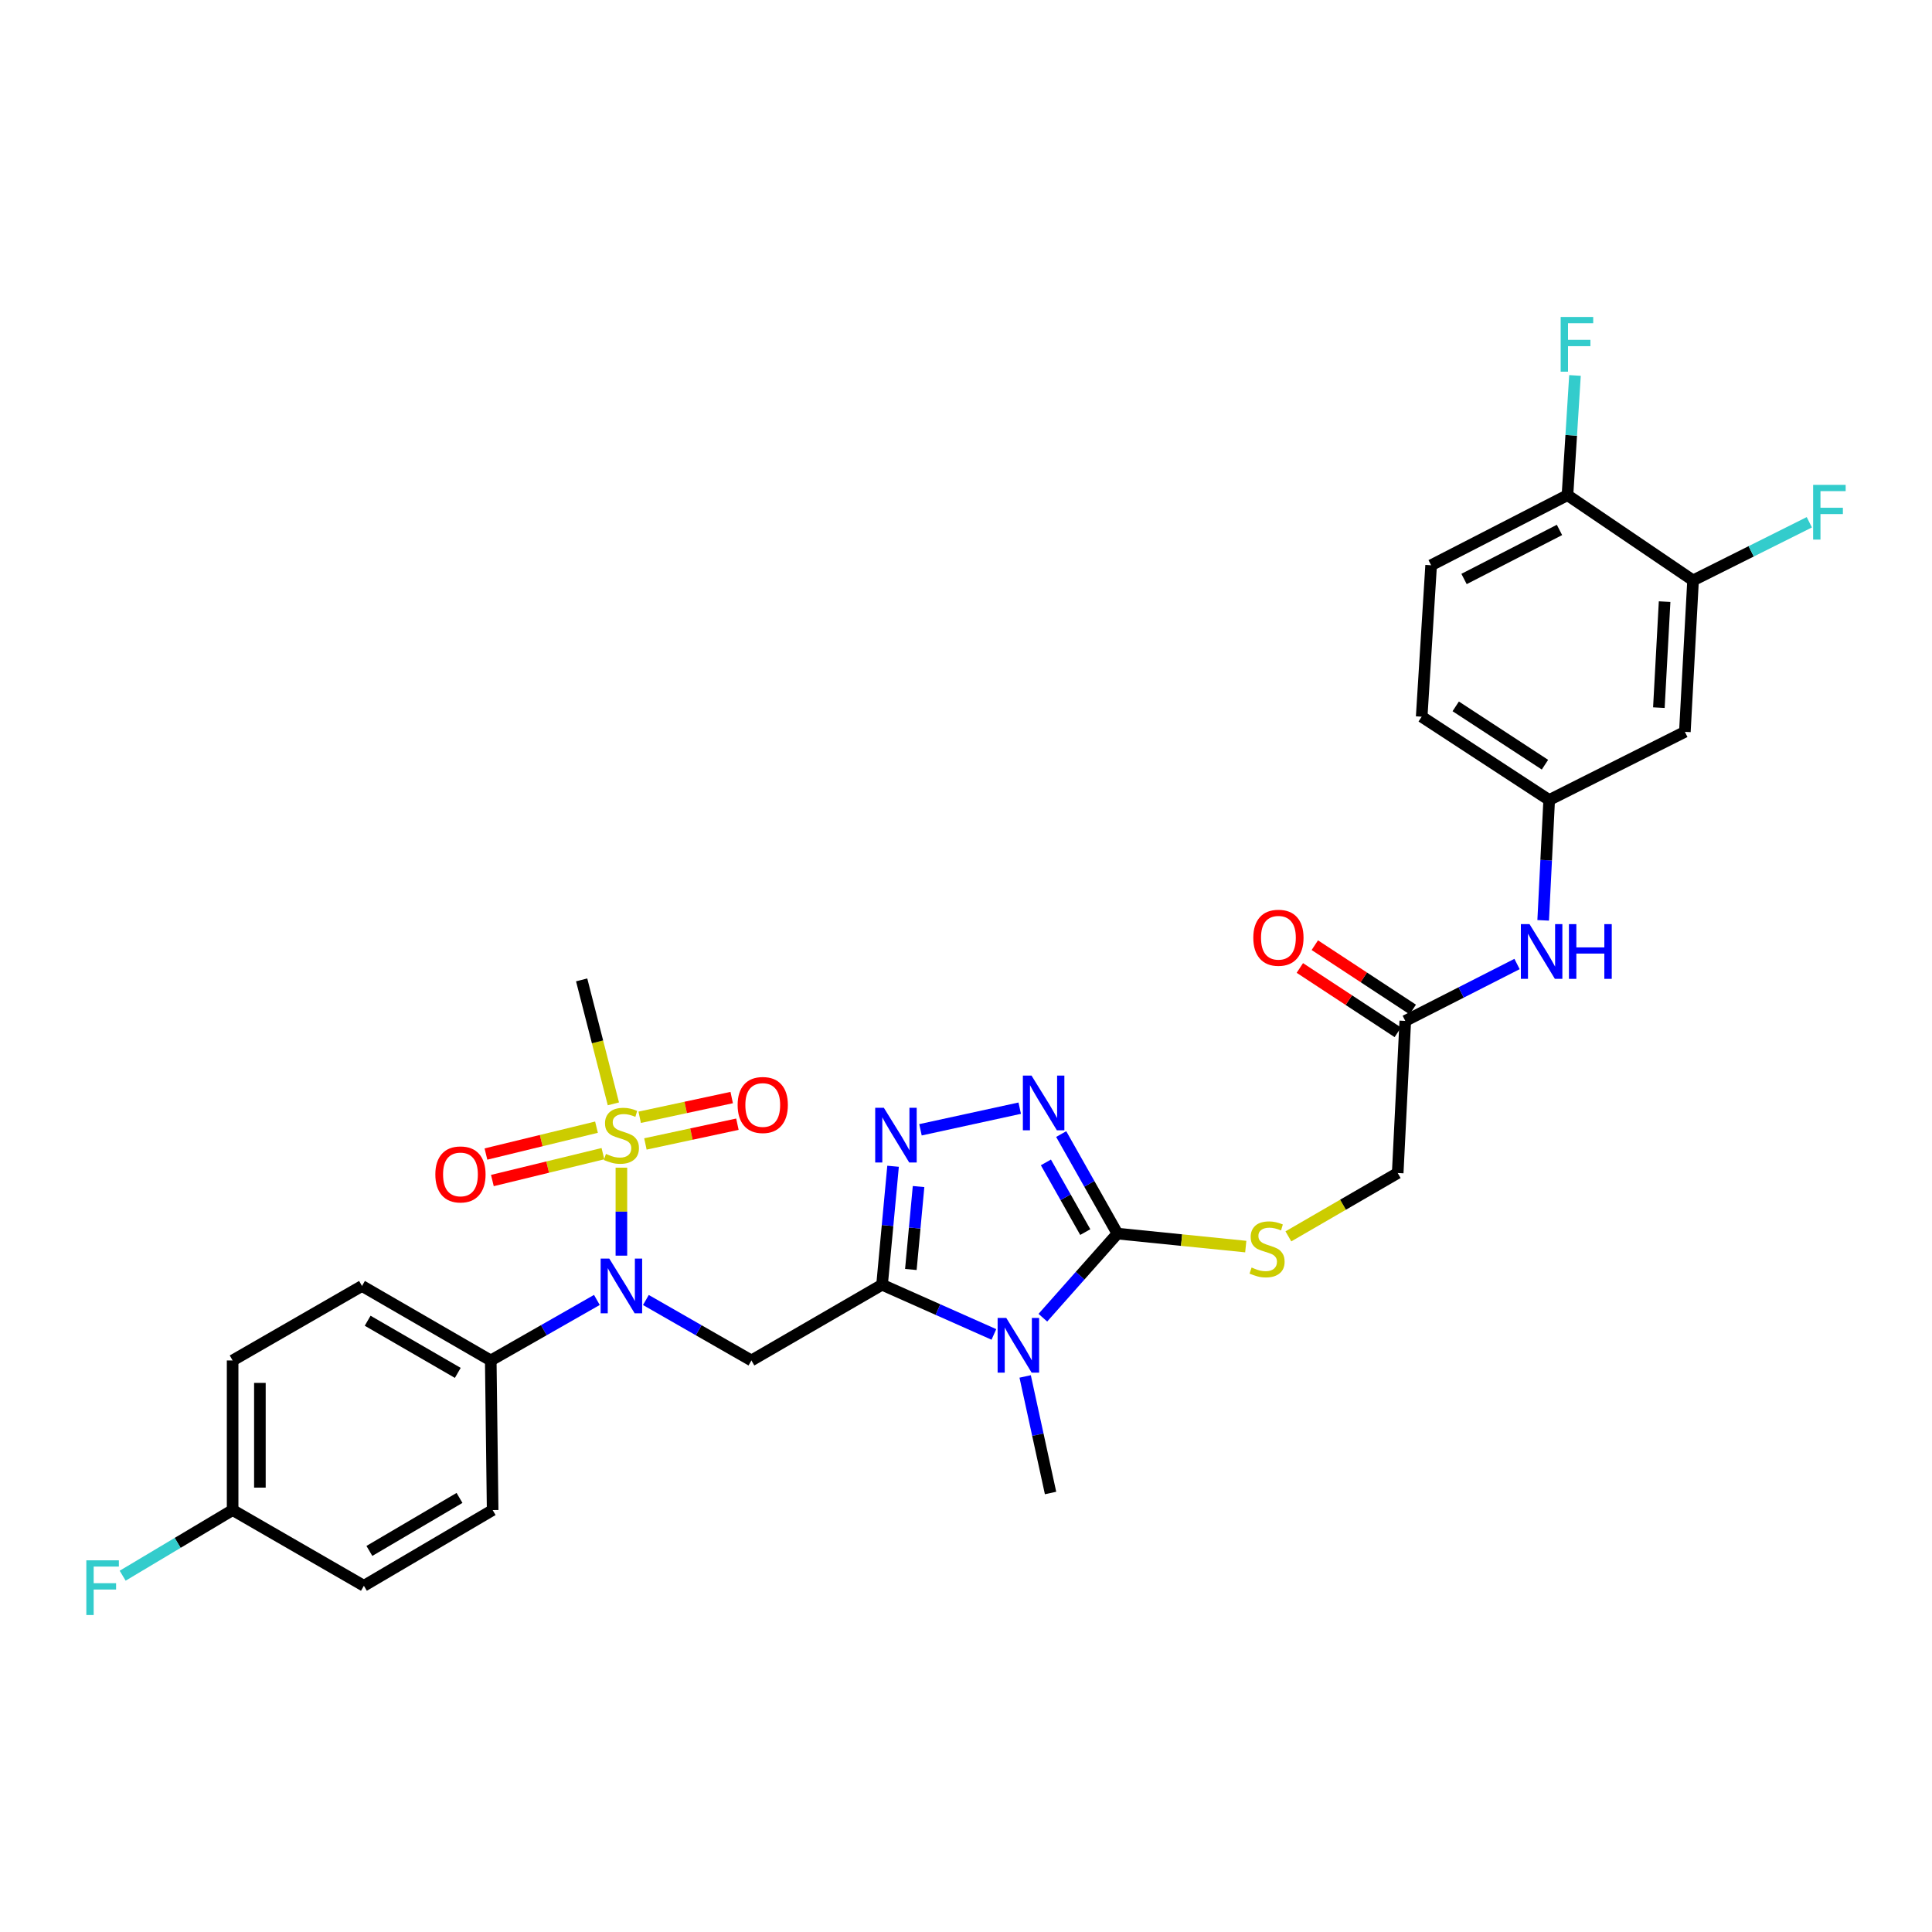 <?xml version='1.0' encoding='iso-8859-1'?>
<svg version='1.1' baseProfile='full'
              xmlns='http://www.w3.org/2000/svg'
                      xmlns:rdkit='http://www.rdkit.org/xml'
                      xmlns:xlink='http://www.w3.org/1999/xlink'
                  xml:space='preserve'
width='1000px' height='1000px' viewBox='0 0 1000 1000'>
<!-- END OF HEADER -->
<rect style='opacity:1.0;fill:#FFFFFF;stroke:none' width='1000' height='1000' x='0' y='0'> </rect>
<path class='bond-0' d='M 456.555,664.977 L 485.496,677.837' style='fill:none;fill-rule:evenodd;stroke:#000000;stroke-width:6px;stroke-linecap:butt;stroke-linejoin:miter;stroke-opacity:1' />
<path class='bond-0' d='M 485.496,677.837 L 514.438,690.697' style='fill:none;fill-rule:evenodd;stroke:#0000FF;stroke-width:6px;stroke-linecap:butt;stroke-linejoin:miter;stroke-opacity:1' />
<path class='bond-3' d='M 456.555,664.977 L 459.402,634.315' style='fill:none;fill-rule:evenodd;stroke:#000000;stroke-width:6px;stroke-linecap:butt;stroke-linejoin:miter;stroke-opacity:1' />
<path class='bond-3' d='M 459.402,634.315 L 462.248,603.653' style='fill:none;fill-rule:evenodd;stroke:#0000FF;stroke-width:6px;stroke-linecap:butt;stroke-linejoin:miter;stroke-opacity:1' />
<path class='bond-3' d='M 471.459,657.083 L 473.452,635.62' style='fill:none;fill-rule:evenodd;stroke:#000000;stroke-width:6px;stroke-linecap:butt;stroke-linejoin:miter;stroke-opacity:1' />
<path class='bond-3' d='M 473.452,635.62 L 475.444,614.156' style='fill:none;fill-rule:evenodd;stroke:#0000FF;stroke-width:6px;stroke-linecap:butt;stroke-linejoin:miter;stroke-opacity:1' />
<path class='bond-4' d='M 456.555,664.977 L 388.933,704.174' style='fill:none;fill-rule:evenodd;stroke:#000000;stroke-width:6px;stroke-linecap:butt;stroke-linejoin:miter;stroke-opacity:1' />
<path class='bond-2' d='M 539.78,682.039 L 559.082,660.275' style='fill:none;fill-rule:evenodd;stroke:#0000FF;stroke-width:6px;stroke-linecap:butt;stroke-linejoin:miter;stroke-opacity:1' />
<path class='bond-2' d='M 559.082,660.275 L 578.385,638.512' style='fill:none;fill-rule:evenodd;stroke:#000000;stroke-width:6px;stroke-linecap:butt;stroke-linejoin:miter;stroke-opacity:1' />
<path class='bond-22' d='M 530.62,712.443 L 537.193,742.609' style='fill:none;fill-rule:evenodd;stroke:#0000FF;stroke-width:6px;stroke-linecap:butt;stroke-linejoin:miter;stroke-opacity:1' />
<path class='bond-22' d='M 537.193,742.609 L 543.767,772.775' style='fill:none;fill-rule:evenodd;stroke:#000000;stroke-width:6px;stroke-linecap:butt;stroke-linejoin:miter;stroke-opacity:1' />
<path class='bond-1' d='M 321.633,604.381 L 321.633,627.151' style='fill:none;fill-rule:evenodd;stroke:#CCCC00;stroke-width:6px;stroke-linecap:butt;stroke-linejoin:miter;stroke-opacity:1' />
<path class='bond-1' d='M 321.633,627.151 L 321.633,649.922' style='fill:none;fill-rule:evenodd;stroke:#0000FF;stroke-width:6px;stroke-linecap:butt;stroke-linejoin:miter;stroke-opacity:1' />
<path class='bond-10' d='M 334.063,592.1 L 357.874,586.995' style='fill:none;fill-rule:evenodd;stroke:#CCCC00;stroke-width:6px;stroke-linecap:butt;stroke-linejoin:miter;stroke-opacity:1' />
<path class='bond-10' d='M 357.874,586.995 L 381.685,581.889' style='fill:none;fill-rule:evenodd;stroke:#FF0000;stroke-width:6px;stroke-linecap:butt;stroke-linejoin:miter;stroke-opacity:1' />
<path class='bond-10' d='M 331.105,578.303 L 354.916,573.197' style='fill:none;fill-rule:evenodd;stroke:#CCCC00;stroke-width:6px;stroke-linecap:butt;stroke-linejoin:miter;stroke-opacity:1' />
<path class='bond-10' d='M 354.916,573.197 L 378.727,568.092' style='fill:none;fill-rule:evenodd;stroke:#FF0000;stroke-width:6px;stroke-linecap:butt;stroke-linejoin:miter;stroke-opacity:1' />
<path class='bond-11' d='M 308.744,583.421 L 280.132,590.376' style='fill:none;fill-rule:evenodd;stroke:#CCCC00;stroke-width:6px;stroke-linecap:butt;stroke-linejoin:miter;stroke-opacity:1' />
<path class='bond-11' d='M 280.132,590.376 L 251.521,597.331' style='fill:none;fill-rule:evenodd;stroke:#FF0000;stroke-width:6px;stroke-linecap:butt;stroke-linejoin:miter;stroke-opacity:1' />
<path class='bond-11' d='M 312.077,597.133 L 283.465,604.088' style='fill:none;fill-rule:evenodd;stroke:#CCCC00;stroke-width:6px;stroke-linecap:butt;stroke-linejoin:miter;stroke-opacity:1' />
<path class='bond-11' d='M 283.465,604.088 L 254.854,611.043' style='fill:none;fill-rule:evenodd;stroke:#FF0000;stroke-width:6px;stroke-linecap:butt;stroke-linejoin:miter;stroke-opacity:1' />
<path class='bond-23' d='M 317.488,571.355 L 309.275,539.272' style='fill:none;fill-rule:evenodd;stroke:#CCCC00;stroke-width:6px;stroke-linecap:butt;stroke-linejoin:miter;stroke-opacity:1' />
<path class='bond-23' d='M 309.275,539.272 L 301.063,507.189' style='fill:none;fill-rule:evenodd;stroke:#000000;stroke-width:6px;stroke-linecap:butt;stroke-linejoin:miter;stroke-opacity:1' />
<path class='bond-7' d='M 578.385,638.512 L 611.594,641.87' style='fill:none;fill-rule:evenodd;stroke:#000000;stroke-width:6px;stroke-linecap:butt;stroke-linejoin:miter;stroke-opacity:1' />
<path class='bond-7' d='M 611.594,641.87 L 644.803,645.228' style='fill:none;fill-rule:evenodd;stroke:#CCCC00;stroke-width:6px;stroke-linecap:butt;stroke-linejoin:miter;stroke-opacity:1' />
<path class='bond-31' d='M 578.385,638.512 L 563.83,612.752' style='fill:none;fill-rule:evenodd;stroke:#000000;stroke-width:6px;stroke-linecap:butt;stroke-linejoin:miter;stroke-opacity:1' />
<path class='bond-31' d='M 563.83,612.752 L 549.274,586.992' style='fill:none;fill-rule:evenodd;stroke:#0000FF;stroke-width:6px;stroke-linecap:butt;stroke-linejoin:miter;stroke-opacity:1' />
<path class='bond-31' d='M 561.733,637.726 L 551.544,619.694' style='fill:none;fill-rule:evenodd;stroke:#000000;stroke-width:6px;stroke-linecap:butt;stroke-linejoin:miter;stroke-opacity:1' />
<path class='bond-31' d='M 551.544,619.694 L 541.356,601.662' style='fill:none;fill-rule:evenodd;stroke:#0000FF;stroke-width:6px;stroke-linecap:butt;stroke-linejoin:miter;stroke-opacity:1' />
<path class='bond-5' d='M 476.439,584.782 L 527.805,573.587' style='fill:none;fill-rule:evenodd;stroke:#0000FF;stroke-width:6px;stroke-linecap:butt;stroke-linejoin:miter;stroke-opacity:1' />
<path class='bond-6' d='M 388.933,704.174 L 361.623,688.525' style='fill:none;fill-rule:evenodd;stroke:#000000;stroke-width:6px;stroke-linecap:butt;stroke-linejoin:miter;stroke-opacity:1' />
<path class='bond-6' d='M 361.623,688.525 L 334.312,672.877' style='fill:none;fill-rule:evenodd;stroke:#0000FF;stroke-width:6px;stroke-linecap:butt;stroke-linejoin:miter;stroke-opacity:1' />
<path class='bond-13' d='M 308.947,672.847 L 281.479,688.51' style='fill:none;fill-rule:evenodd;stroke:#0000FF;stroke-width:6px;stroke-linecap:butt;stroke-linejoin:miter;stroke-opacity:1' />
<path class='bond-13' d='M 281.479,688.51 L 254.012,704.174' style='fill:none;fill-rule:evenodd;stroke:#000000;stroke-width:6px;stroke-linecap:butt;stroke-linejoin:miter;stroke-opacity:1' />
<path class='bond-18' d='M 666.863,639.949 L 695.157,623.552' style='fill:none;fill-rule:evenodd;stroke:#CCCC00;stroke-width:6px;stroke-linecap:butt;stroke-linejoin:miter;stroke-opacity:1' />
<path class='bond-18' d='M 695.157,623.552 L 723.45,607.155' style='fill:none;fill-rule:evenodd;stroke:#000000;stroke-width:6px;stroke-linecap:butt;stroke-linejoin:miter;stroke-opacity:1' />
<path class='bond-8' d='M 876.324,300.404 L 872.083,378.797' style='fill:none;fill-rule:evenodd;stroke:#000000;stroke-width:6px;stroke-linecap:butt;stroke-linejoin:miter;stroke-opacity:1' />
<path class='bond-8' d='M 861.598,311.401 L 858.629,366.276' style='fill:none;fill-rule:evenodd;stroke:#000000;stroke-width:6px;stroke-linecap:butt;stroke-linejoin:miter;stroke-opacity:1' />
<path class='bond-24' d='M 876.324,300.404 L 906.412,285.364' style='fill:none;fill-rule:evenodd;stroke:#000000;stroke-width:6px;stroke-linecap:butt;stroke-linejoin:miter;stroke-opacity:1' />
<path class='bond-24' d='M 906.412,285.364 L 936.501,270.323' style='fill:none;fill-rule:evenodd;stroke:#33CCCC;stroke-width:6px;stroke-linecap:butt;stroke-linejoin:miter;stroke-opacity:1' />
<path class='bond-33' d='M 876.324,300.404 L 811.321,256.301' style='fill:none;fill-rule:evenodd;stroke:#000000;stroke-width:6px;stroke-linecap:butt;stroke-linejoin:miter;stroke-opacity:1' />
<path class='bond-9' d='M 872.083,378.797 L 801.851,414.082' style='fill:none;fill-rule:evenodd;stroke:#000000;stroke-width:6px;stroke-linecap:butt;stroke-linejoin:miter;stroke-opacity:1' />
<path class='bond-12' d='M 727.37,528.417 L 723.45,607.155' style='fill:none;fill-rule:evenodd;stroke:#000000;stroke-width:6px;stroke-linecap:butt;stroke-linejoin:miter;stroke-opacity:1' />
<path class='bond-14' d='M 727.37,528.417 L 756.295,513.692' style='fill:none;fill-rule:evenodd;stroke:#000000;stroke-width:6px;stroke-linecap:butt;stroke-linejoin:miter;stroke-opacity:1' />
<path class='bond-14' d='M 756.295,513.692 L 785.219,498.966' style='fill:none;fill-rule:evenodd;stroke:#0000FF;stroke-width:6px;stroke-linecap:butt;stroke-linejoin:miter;stroke-opacity:1' />
<path class='bond-17' d='M 731.243,522.52 L 705.894,505.872' style='fill:none;fill-rule:evenodd;stroke:#000000;stroke-width:6px;stroke-linecap:butt;stroke-linejoin:miter;stroke-opacity:1' />
<path class='bond-17' d='M 705.894,505.872 L 680.545,489.224' style='fill:none;fill-rule:evenodd;stroke:#FF0000;stroke-width:6px;stroke-linecap:butt;stroke-linejoin:miter;stroke-opacity:1' />
<path class='bond-17' d='M 723.497,534.315 L 698.148,517.666' style='fill:none;fill-rule:evenodd;stroke:#000000;stroke-width:6px;stroke-linecap:butt;stroke-linejoin:miter;stroke-opacity:1' />
<path class='bond-17' d='M 698.148,517.666 L 672.799,501.018' style='fill:none;fill-rule:evenodd;stroke:#FF0000;stroke-width:6px;stroke-linecap:butt;stroke-linejoin:miter;stroke-opacity:1' />
<path class='bond-19' d='M 254.012,704.174 L 187.37,665.612' style='fill:none;fill-rule:evenodd;stroke:#000000;stroke-width:6px;stroke-linecap:butt;stroke-linejoin:miter;stroke-opacity:1' />
<path class='bond-19' d='M 236.948,710.603 L 190.299,683.61' style='fill:none;fill-rule:evenodd;stroke:#000000;stroke-width:6px;stroke-linecap:butt;stroke-linejoin:miter;stroke-opacity:1' />
<path class='bond-20' d='M 254.012,704.174 L 254.992,781.602' style='fill:none;fill-rule:evenodd;stroke:#000000;stroke-width:6px;stroke-linecap:butt;stroke-linejoin:miter;stroke-opacity:1' />
<path class='bond-15' d='M 798.744,476.367 L 800.297,445.224' style='fill:none;fill-rule:evenodd;stroke:#0000FF;stroke-width:6px;stroke-linecap:butt;stroke-linejoin:miter;stroke-opacity:1' />
<path class='bond-15' d='M 800.297,445.224 L 801.851,414.082' style='fill:none;fill-rule:evenodd;stroke:#000000;stroke-width:6px;stroke-linecap:butt;stroke-linejoin:miter;stroke-opacity:1' />
<path class='bond-25' d='M 801.851,414.082 L 735.86,370.958' style='fill:none;fill-rule:evenodd;stroke:#000000;stroke-width:6px;stroke-linecap:butt;stroke-linejoin:miter;stroke-opacity:1' />
<path class='bond-25' d='M 799.671,395.801 L 753.478,365.614' style='fill:none;fill-rule:evenodd;stroke:#000000;stroke-width:6px;stroke-linecap:butt;stroke-linejoin:miter;stroke-opacity:1' />
<path class='bond-16' d='M 811.321,256.301 L 740.752,292.573' style='fill:none;fill-rule:evenodd;stroke:#000000;stroke-width:6px;stroke-linecap:butt;stroke-linejoin:miter;stroke-opacity:1' />
<path class='bond-16' d='M 807.186,274.292 L 757.788,299.682' style='fill:none;fill-rule:evenodd;stroke:#000000;stroke-width:6px;stroke-linecap:butt;stroke-linejoin:miter;stroke-opacity:1' />
<path class='bond-27' d='M 811.321,256.301 L 813.265,225.319' style='fill:none;fill-rule:evenodd;stroke:#000000;stroke-width:6px;stroke-linecap:butt;stroke-linejoin:miter;stroke-opacity:1' />
<path class='bond-27' d='M 813.265,225.319 L 815.209,194.337' style='fill:none;fill-rule:evenodd;stroke:#33CCCC;stroke-width:6px;stroke-linecap:butt;stroke-linejoin:miter;stroke-opacity:1' />
<path class='bond-29' d='M 187.37,665.612 L 120.407,704.174' style='fill:none;fill-rule:evenodd;stroke:#000000;stroke-width:6px;stroke-linecap:butt;stroke-linejoin:miter;stroke-opacity:1' />
<path class='bond-28' d='M 254.992,781.602 L 188.35,820.798' style='fill:none;fill-rule:evenodd;stroke:#000000;stroke-width:6px;stroke-linecap:butt;stroke-linejoin:miter;stroke-opacity:1' />
<path class='bond-28' d='M 237.842,775.319 L 191.192,802.756' style='fill:none;fill-rule:evenodd;stroke:#000000;stroke-width:6px;stroke-linecap:butt;stroke-linejoin:miter;stroke-opacity:1' />
<path class='bond-21' d='M 740.752,292.573 L 735.86,370.958' style='fill:none;fill-rule:evenodd;stroke:#000000;stroke-width:6px;stroke-linecap:butt;stroke-linejoin:miter;stroke-opacity:1' />
<path class='bond-26' d='M 120.407,781.602 L 188.35,820.798' style='fill:none;fill-rule:evenodd;stroke:#000000;stroke-width:6px;stroke-linecap:butt;stroke-linejoin:miter;stroke-opacity:1' />
<path class='bond-30' d='M 120.407,781.602 L 91.947,798.592' style='fill:none;fill-rule:evenodd;stroke:#000000;stroke-width:6px;stroke-linecap:butt;stroke-linejoin:miter;stroke-opacity:1' />
<path class='bond-30' d='M 91.947,798.592 L 63.486,815.582' style='fill:none;fill-rule:evenodd;stroke:#33CCCC;stroke-width:6px;stroke-linecap:butt;stroke-linejoin:miter;stroke-opacity:1' />
<path class='bond-32' d='M 120.407,781.602 L 120.407,704.174' style='fill:none;fill-rule:evenodd;stroke:#000000;stroke-width:6px;stroke-linecap:butt;stroke-linejoin:miter;stroke-opacity:1' />
<path class='bond-32' d='M 134.518,769.988 L 134.518,715.788' style='fill:none;fill-rule:evenodd;stroke:#000000;stroke-width:6px;stroke-linecap:butt;stroke-linejoin:miter;stroke-opacity:1' />
<path  class='atom-1' d='M 520.848 682.167
L 530.128 697.167
Q 531.048 698.647, 532.528 701.327
Q 534.008 704.007, 534.088 704.167
L 534.088 682.167
L 537.848 682.167
L 537.848 710.487
L 533.968 710.487
L 524.008 694.087
Q 522.848 692.167, 521.608 689.967
Q 520.408 687.767, 520.048 687.087
L 520.048 710.487
L 516.368 710.487
L 516.368 682.167
L 520.848 682.167
' fill='#0000FF'/>
<path  class='atom-2' d='M 313.633 597.269
Q 313.953 597.389, 315.273 597.949
Q 316.593 598.509, 318.033 598.869
Q 319.513 599.189, 320.953 599.189
Q 323.633 599.189, 325.193 597.909
Q 326.753 596.589, 326.753 594.309
Q 326.753 592.749, 325.953 591.789
Q 325.193 590.829, 323.993 590.309
Q 322.793 589.789, 320.793 589.189
Q 318.273 588.429, 316.753 587.709
Q 315.273 586.989, 314.193 585.469
Q 313.153 583.949, 313.153 581.389
Q 313.153 577.829, 315.553 575.629
Q 317.993 573.429, 322.793 573.429
Q 326.073 573.429, 329.793 574.989
L 328.873 578.069
Q 325.473 576.669, 322.913 576.669
Q 320.153 576.669, 318.633 577.829
Q 317.113 578.949, 317.153 580.909
Q 317.153 582.429, 317.913 583.349
Q 318.713 584.269, 319.833 584.789
Q 320.993 585.309, 322.913 585.909
Q 325.473 586.709, 326.993 587.509
Q 328.513 588.309, 329.593 589.949
Q 330.713 591.549, 330.713 594.309
Q 330.713 598.229, 328.073 600.349
Q 325.473 602.429, 321.113 602.429
Q 318.593 602.429, 316.673 601.869
Q 314.793 601.349, 312.553 600.429
L 313.633 597.269
' fill='#CCCC00'/>
<path  class='atom-4' d='M 457.483 573.389
L 466.763 588.389
Q 467.683 589.869, 469.163 592.549
Q 470.643 595.229, 470.723 595.389
L 470.723 573.389
L 474.483 573.389
L 474.483 601.709
L 470.603 601.709
L 460.643 585.309
Q 459.483 583.389, 458.243 581.189
Q 457.043 578.989, 456.683 578.309
L 456.683 601.709
L 453.003 601.709
L 453.003 573.389
L 457.483 573.389
' fill='#0000FF'/>
<path  class='atom-6' d='M 533.916 556.73
L 543.196 571.73
Q 544.116 573.21, 545.596 575.89
Q 547.076 578.57, 547.156 578.73
L 547.156 556.73
L 550.916 556.73
L 550.916 585.05
L 547.036 585.05
L 537.076 568.65
Q 535.916 566.73, 534.676 564.53
Q 533.476 562.33, 533.116 561.65
L 533.116 585.05
L 529.436 585.05
L 529.436 556.73
L 533.916 556.73
' fill='#0000FF'/>
<path  class='atom-7' d='M 315.373 651.452
L 324.653 666.452
Q 325.573 667.932, 327.053 670.612
Q 328.533 673.292, 328.613 673.452
L 328.613 651.452
L 332.373 651.452
L 332.373 679.772
L 328.493 679.772
L 318.533 663.372
Q 317.373 661.452, 316.133 659.252
Q 314.933 657.052, 314.573 656.372
L 314.573 679.772
L 310.893 679.772
L 310.893 651.452
L 315.373 651.452
' fill='#0000FF'/>
<path  class='atom-8' d='M 647.829 656.063
Q 648.149 656.183, 649.469 656.743
Q 650.789 657.303, 652.229 657.663
Q 653.709 657.983, 655.149 657.983
Q 657.829 657.983, 659.389 656.703
Q 660.949 655.383, 660.949 653.103
Q 660.949 651.543, 660.149 650.583
Q 659.389 649.623, 658.189 649.103
Q 656.989 648.583, 654.989 647.983
Q 652.469 647.223, 650.949 646.503
Q 649.469 645.783, 648.389 644.263
Q 647.349 642.743, 647.349 640.183
Q 647.349 636.623, 649.749 634.423
Q 652.189 632.223, 656.989 632.223
Q 660.269 632.223, 663.989 633.783
L 663.069 636.863
Q 659.669 635.463, 657.109 635.463
Q 654.349 635.463, 652.829 636.623
Q 651.309 637.743, 651.349 639.703
Q 651.349 641.223, 652.109 642.143
Q 652.909 643.063, 654.029 643.583
Q 655.189 644.103, 657.109 644.703
Q 659.669 645.503, 661.189 646.303
Q 662.709 647.103, 663.789 648.743
Q 664.909 650.343, 664.909 653.103
Q 664.909 657.023, 662.269 659.143
Q 659.669 661.223, 655.309 661.223
Q 652.789 661.223, 650.869 660.663
Q 648.989 660.143, 646.749 659.223
L 647.829 656.063
' fill='#CCCC00'/>
<path  class='atom-11' d='M 381.797 571.943
Q 381.797 565.143, 385.157 561.343
Q 388.517 557.543, 394.797 557.543
Q 401.077 557.543, 404.437 561.343
Q 407.797 565.143, 407.797 571.943
Q 407.797 578.823, 404.397 582.743
Q 400.997 586.623, 394.797 586.623
Q 388.557 586.623, 385.157 582.743
Q 381.797 578.863, 381.797 571.943
M 394.797 583.423
Q 399.117 583.423, 401.437 580.543
Q 403.797 577.623, 403.797 571.943
Q 403.797 566.383, 401.437 563.583
Q 399.117 560.743, 394.797 560.743
Q 390.477 560.743, 388.117 563.543
Q 385.797 566.343, 385.797 571.943
Q 385.797 577.663, 388.117 580.543
Q 390.477 583.423, 394.797 583.423
' fill='#FF0000'/>
<path  class='atom-12' d='M 225.333 607.878
Q 225.333 601.078, 228.693 597.278
Q 232.053 593.478, 238.333 593.478
Q 244.613 593.478, 247.973 597.278
Q 251.333 601.078, 251.333 607.878
Q 251.333 614.758, 247.933 618.678
Q 244.533 622.558, 238.333 622.558
Q 232.093 622.558, 228.693 618.678
Q 225.333 614.798, 225.333 607.878
M 238.333 619.358
Q 242.653 619.358, 244.973 616.478
Q 247.333 613.558, 247.333 607.878
Q 247.333 602.318, 244.973 599.518
Q 242.653 596.678, 238.333 596.678
Q 234.013 596.678, 231.653 599.478
Q 229.333 602.278, 229.333 607.878
Q 229.333 613.598, 231.653 616.478
Q 234.013 619.358, 238.333 619.358
' fill='#FF0000'/>
<path  class='atom-15' d='M 791.679 478.33
L 800.959 493.33
Q 801.879 494.81, 803.359 497.49
Q 804.839 500.17, 804.919 500.33
L 804.919 478.33
L 808.679 478.33
L 808.679 506.65
L 804.799 506.65
L 794.839 490.25
Q 793.679 488.33, 792.439 486.13
Q 791.239 483.93, 790.879 483.25
L 790.879 506.65
L 787.199 506.65
L 787.199 478.33
L 791.679 478.33
' fill='#0000FF'/>
<path  class='atom-15' d='M 812.079 478.33
L 815.919 478.33
L 815.919 490.37
L 830.399 490.37
L 830.399 478.33
L 834.239 478.33
L 834.239 506.65
L 830.399 506.65
L 830.399 493.57
L 815.919 493.57
L 815.919 506.65
L 812.079 506.65
L 812.079 478.33
' fill='#0000FF'/>
<path  class='atom-18' d='M 648.708 485.374
Q 648.708 478.574, 652.068 474.774
Q 655.428 470.974, 661.708 470.974
Q 667.988 470.974, 671.348 474.774
Q 674.708 478.574, 674.708 485.374
Q 674.708 492.254, 671.308 496.174
Q 667.908 500.054, 661.708 500.054
Q 655.468 500.054, 652.068 496.174
Q 648.708 492.294, 648.708 485.374
M 661.708 496.854
Q 666.028 496.854, 668.348 493.974
Q 670.708 491.054, 670.708 485.374
Q 670.708 479.814, 668.348 477.014
Q 666.028 474.174, 661.708 474.174
Q 657.388 474.174, 655.028 476.974
Q 652.708 479.774, 652.708 485.374
Q 652.708 491.094, 655.028 493.974
Q 657.388 496.854, 661.708 496.854
' fill='#FF0000'/>
<path  class='atom-25' d='M 938.473 250.968
L 955.313 250.968
L 955.313 254.208
L 942.273 254.208
L 942.273 262.808
L 953.873 262.808
L 953.873 266.088
L 942.273 266.088
L 942.273 279.288
L 938.473 279.288
L 938.473 250.968
' fill='#33CCCC'/>
<path  class='atom-28' d='M 807.8 164.062
L 824.64 164.062
L 824.64 167.302
L 811.6 167.302
L 811.6 175.902
L 823.2 175.902
L 823.2 179.182
L 811.6 179.182
L 811.6 192.382
L 807.8 192.382
L 807.8 164.062
' fill='#33CCCC'/>
<path  class='atom-31' d='M 44.687 807.618
L 61.527 807.618
L 61.527 810.858
L 48.487 810.858
L 48.487 819.458
L 60.087 819.458
L 60.087 822.738
L 48.487 822.738
L 48.487 835.938
L 44.687 835.938
L 44.687 807.618
' fill='#33CCCC'/>
</svg>
